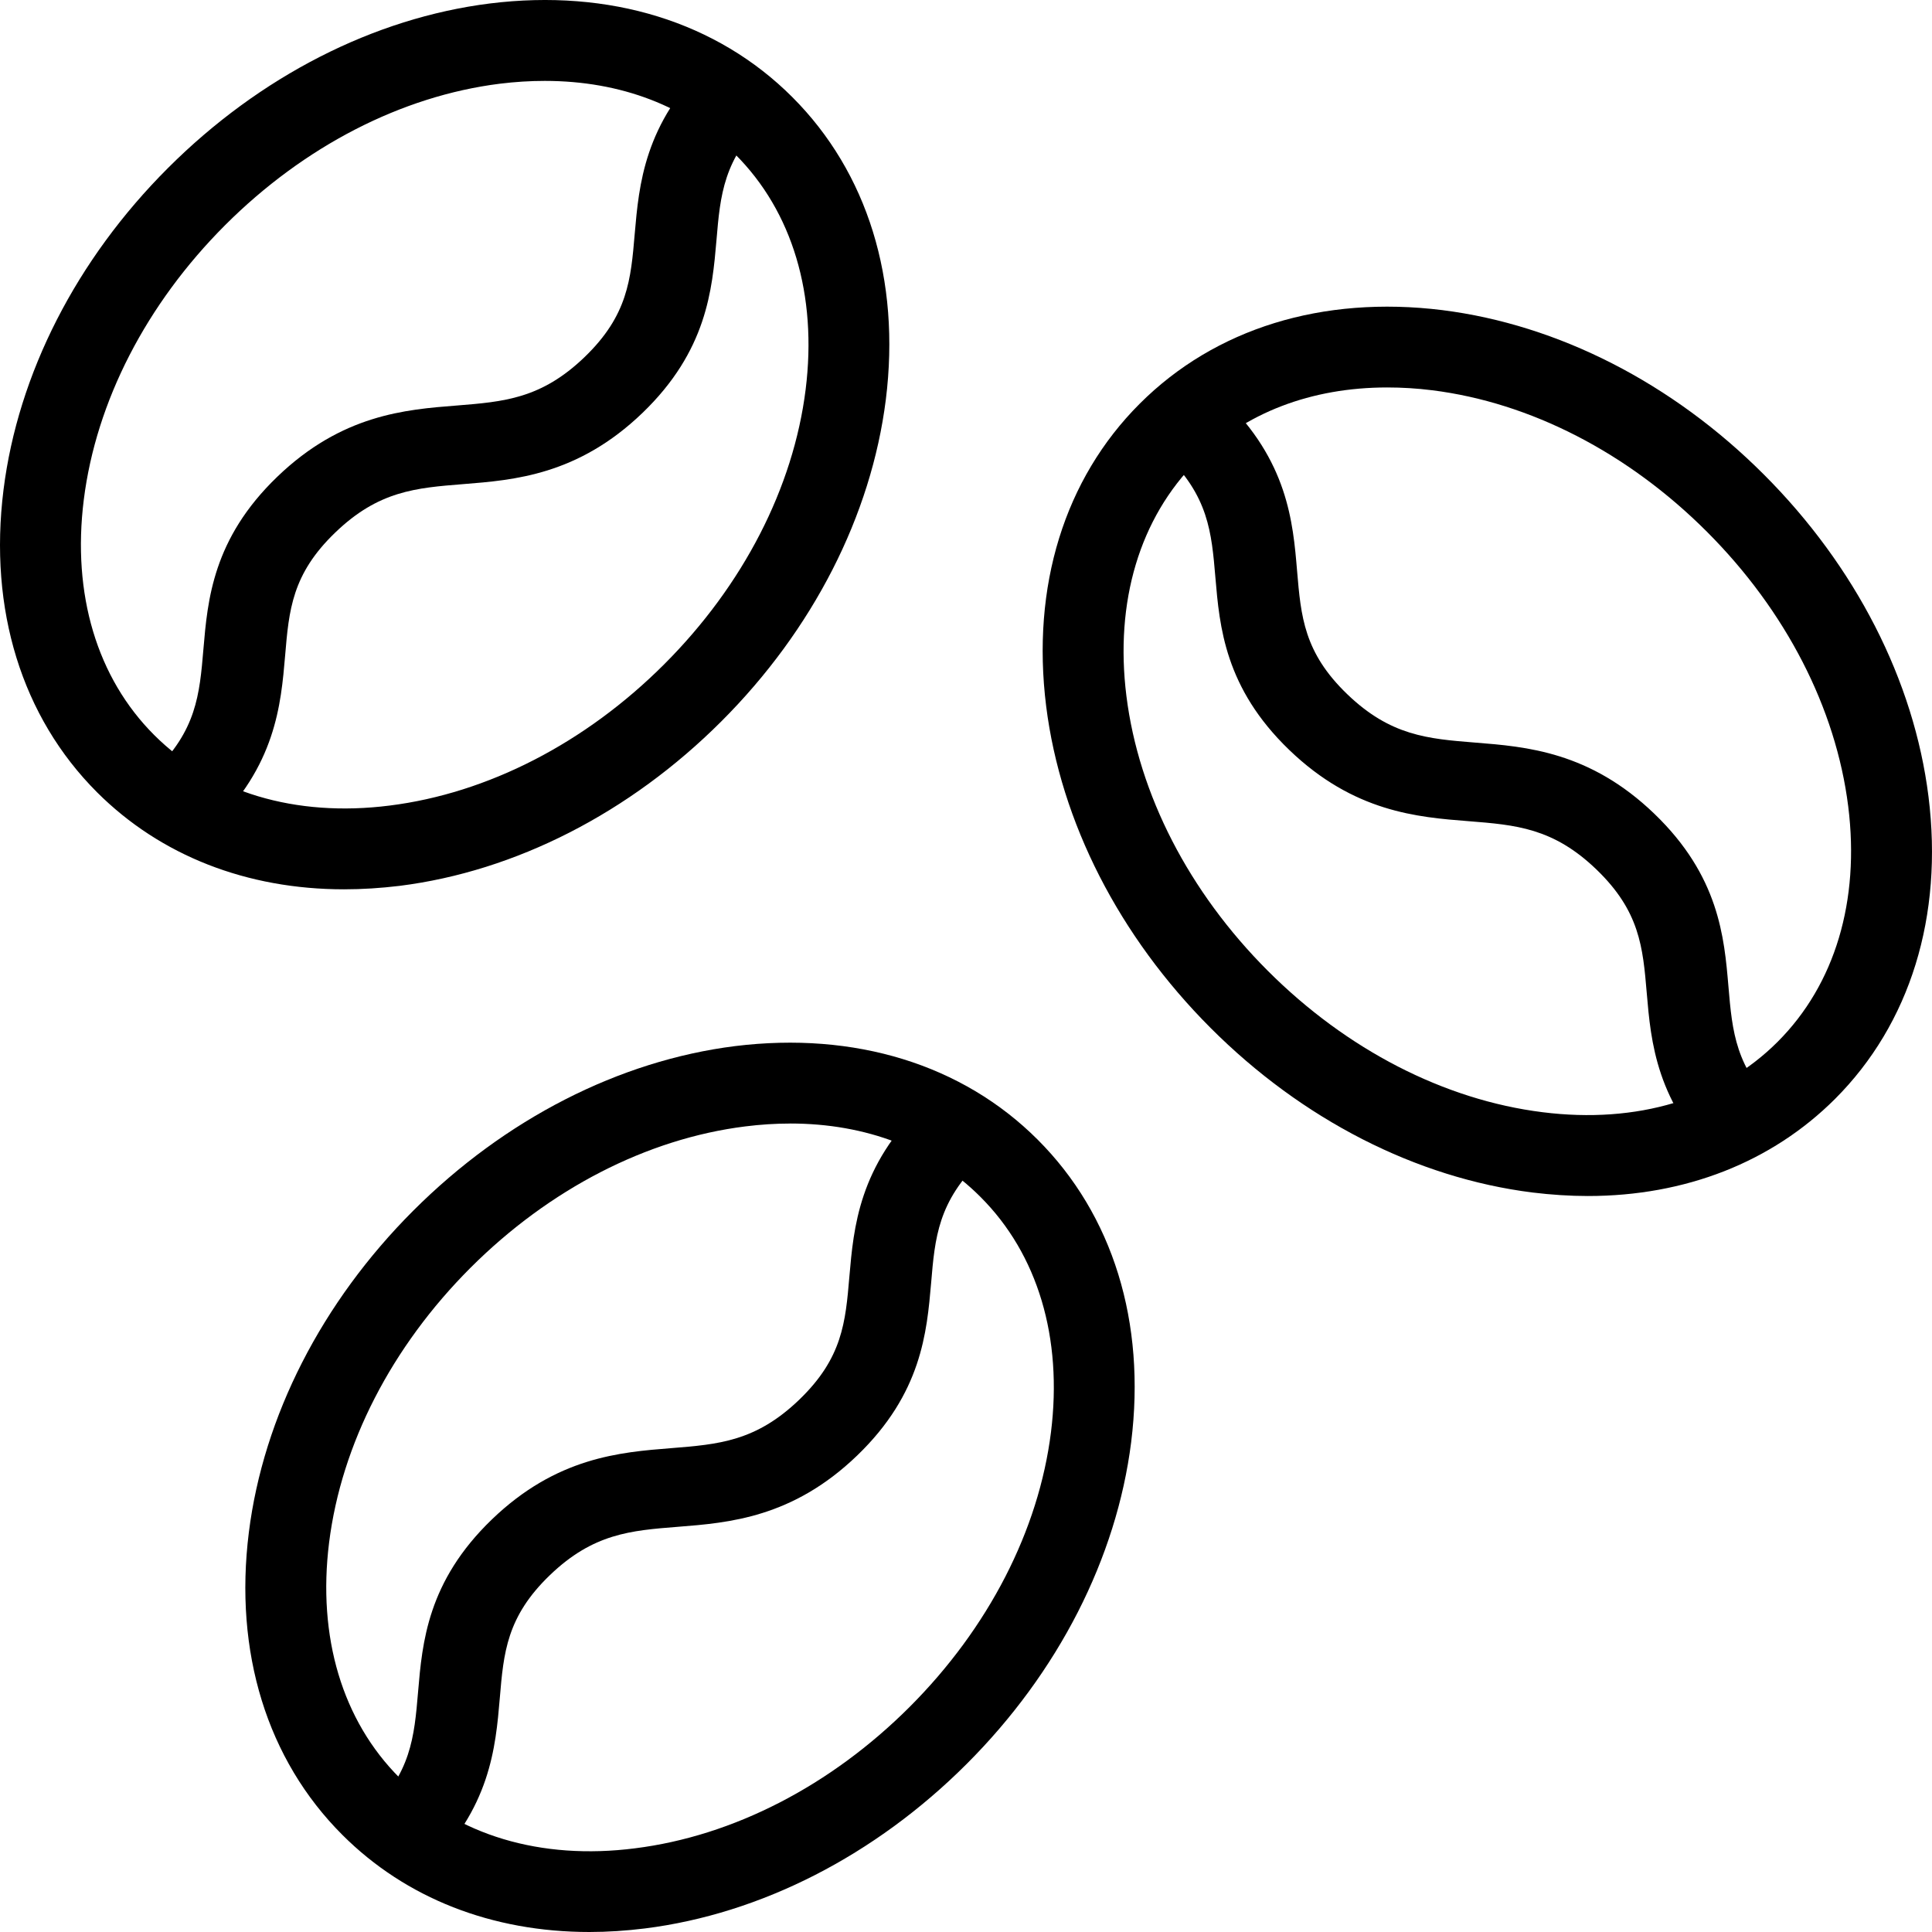 <svg xmlns="http://www.w3.org/2000/svg" width="55" height="55" viewBox="0 0 55 55">
    <g fill="none" fill-rule="evenodd">
        <g fill="#000" fill-rule="nonzero">
            <g>
                <g>
                    <g>
                        <g>
                            <path d="M16.781 55c-2.77 0-5.226-.957-7.034-2.764-2.145-2.142-3.089-5.2-2.663-8.611.414-3.303 2.076-6.557 4.683-9.162 2.607-2.605 5.859-4.269 9.161-4.683 3.406-.419 6.469.522 8.611 2.662 2.145 2.143 3.088 5.201 2.663 8.612-.415 3.302-2.076 6.556-4.683 9.162-2.605 2.605-5.86 4.269-9.161 4.683-.534.066-1.061.101-1.577.101zm5.714-23.015c-.419 0-.844.027-1.282.082-2.796.35-5.573 1.78-7.82 4.025-2.245 2.246-3.674 5.024-4.024 7.82-.336 2.69.375 5.07 2.007 6.7 1.631 1.631 4.015 2.349 6.699 2.006 2.796-.35 5.573-1.779 7.82-4.025 2.245-2.246 3.674-5.024 4.024-7.82.336-2.69-.375-5.07-2.007-6.699-1.364-1.37-3.258-2.09-5.417-2.09z" transform="translate(-1228, -2567) translate(0, 2005) translate(244, 360) translate(881, 82) translate(103, 120)"/>
                            <path d="M12.126 53.254l-1.65-1.588c1.23-1.184 1.316-2.208 1.426-3.504.119-1.4.266-3.14 2.102-4.908 1.838-1.77 3.649-1.913 5.102-2.028 1.346-.108 2.41-.19 3.644-1.377 1.234-1.186 1.32-2.21 1.43-3.508.122-1.402.269-3.142 2.107-4.912l1.65 1.588c-1.232 1.186-1.321 2.21-1.43 3.508-.122 1.402-.269 3.142-2.107 4.912-1.839 1.77-3.65 1.914-5.103 2.028-1.346.106-2.41.191-3.644 1.377-1.23 1.184-1.316 2.206-1.425 3.502-.12 1.402-.266 3.142-2.102 4.91zM45.204 34.048c-.516 0-1.043-.035-1.579-.1-3.302-.414-6.555-2.075-9.16-4.683-2.605-2.607-4.269-5.86-4.683-9.162-.425-3.41.52-6.47 2.665-8.612 2.144-2.142 5.198-3.084 8.61-2.663 3.302.415 6.556 2.076 9.16 4.684 2.605 2.605 4.27 5.86 4.683 9.162.426 3.41-.52 6.47-2.662 8.612-1.809 1.804-4.266 2.762-7.034 2.762zM39.49 11.03c-2.158 0-4.052.72-5.416 2.087-1.63 1.63-2.343 4.01-2.007 6.7.35 2.796 1.779 5.574 4.025 7.82 2.245 2.246 5.023 3.676 7.819 4.025 2.692.339 5.069-.375 6.698-2.007 1.629-1.631 2.342-4.009 2.006-6.699-.35-2.796-1.778-5.574-4.024-7.82-2.246-2.247-5.023-3.676-7.819-4.026-.437-.055-.865-.08-1.282-.08z" transform="translate(-1228, -2567) translate(0, 2005) translate(244, 360) translate(881, 82) translate(103, 120)"/>
                            <path d="M48.985 33.175c-1.838-1.77-1.987-3.511-2.106-4.913-.11-1.298-.199-2.322-1.43-3.508-1.232-1.186-2.296-1.27-3.645-1.377-1.453-.114-3.263-.258-5.102-2.028-1.836-1.768-1.983-3.509-2.102-4.908-.11-1.296-.196-2.318-1.425-3.504l1.649-1.588c1.836 1.768 1.985 3.51 2.102 4.91.11 1.296.196 2.318 1.426 3.502 1.234 1.188 2.298 1.271 3.644 1.379 1.453.115 3.264.258 5.102 2.028 1.838 1.77 1.988 3.51 2.107 4.912.11 1.299.198 2.323 1.43 3.509l-1.65 1.586zM9.797 25.317c-2.77 0-5.226-.957-7.035-2.763C.62 20.41-.326 17.354.1 13.943c.414-3.302 2.075-6.556 4.683-9.161C7.39 2.177 10.642.513 13.944.099c3.41-.424 6.469.522 8.611 2.665 2.143 2.142 3.088 5.2 2.663 8.61-.415 3.303-2.076 6.557-4.683 9.162-2.605 2.605-5.86 4.268-9.162 4.683-.533.064-1.06.098-1.576.098zm5.714-23.014c-.419 0-.844.026-1.282.08-2.796.35-5.573 1.78-7.82 4.026-2.245 2.246-3.674 5.023-4.024 7.82-.336 2.69.375 5.069 2.007 6.698 1.631 1.629 4.018 2.345 6.698 2.006 2.796-.35 5.574-1.778 7.82-4.024 2.246-2.246 3.675-5.024 4.025-7.82.336-2.69-.375-5.07-2.007-6.698-1.364-1.367-3.258-2.088-5.417-2.088z" transform="translate(-1228, -2567) translate(0, 2005) translate(244, 360) translate(881, 82) translate(103, 120)"/>
                            <path d="M6.015 23.571l-1.65-1.588c1.23-1.184 1.316-2.208 1.426-3.504.119-1.397.266-3.14 2.102-4.906 1.838-1.77 3.648-1.914 5.102-2.028 1.346-.108 2.41-.191 3.644-1.377 1.234-1.187 1.32-2.21 1.43-3.51.122-1.4.269-3.142 2.107-4.912l1.65 1.588c-1.232 1.186-1.321 2.21-1.43 3.509-.122 1.4-.269 3.143-2.107 4.913-1.839 1.768-3.65 1.911-5.103 2.026-1.346.108-2.41.19-3.644 1.38-1.23 1.183-1.316 2.205-1.425 3.501-.12 1.4-.266 3.14-2.102 4.908z" transform="translate(-1228, -2567) translate(0, 2005) translate(244, 360) translate(881, 82) translate(103, 120)"/>
                        </g>
                    </g>
                </g>
            </g>
        </g>
    </g>
</svg>
